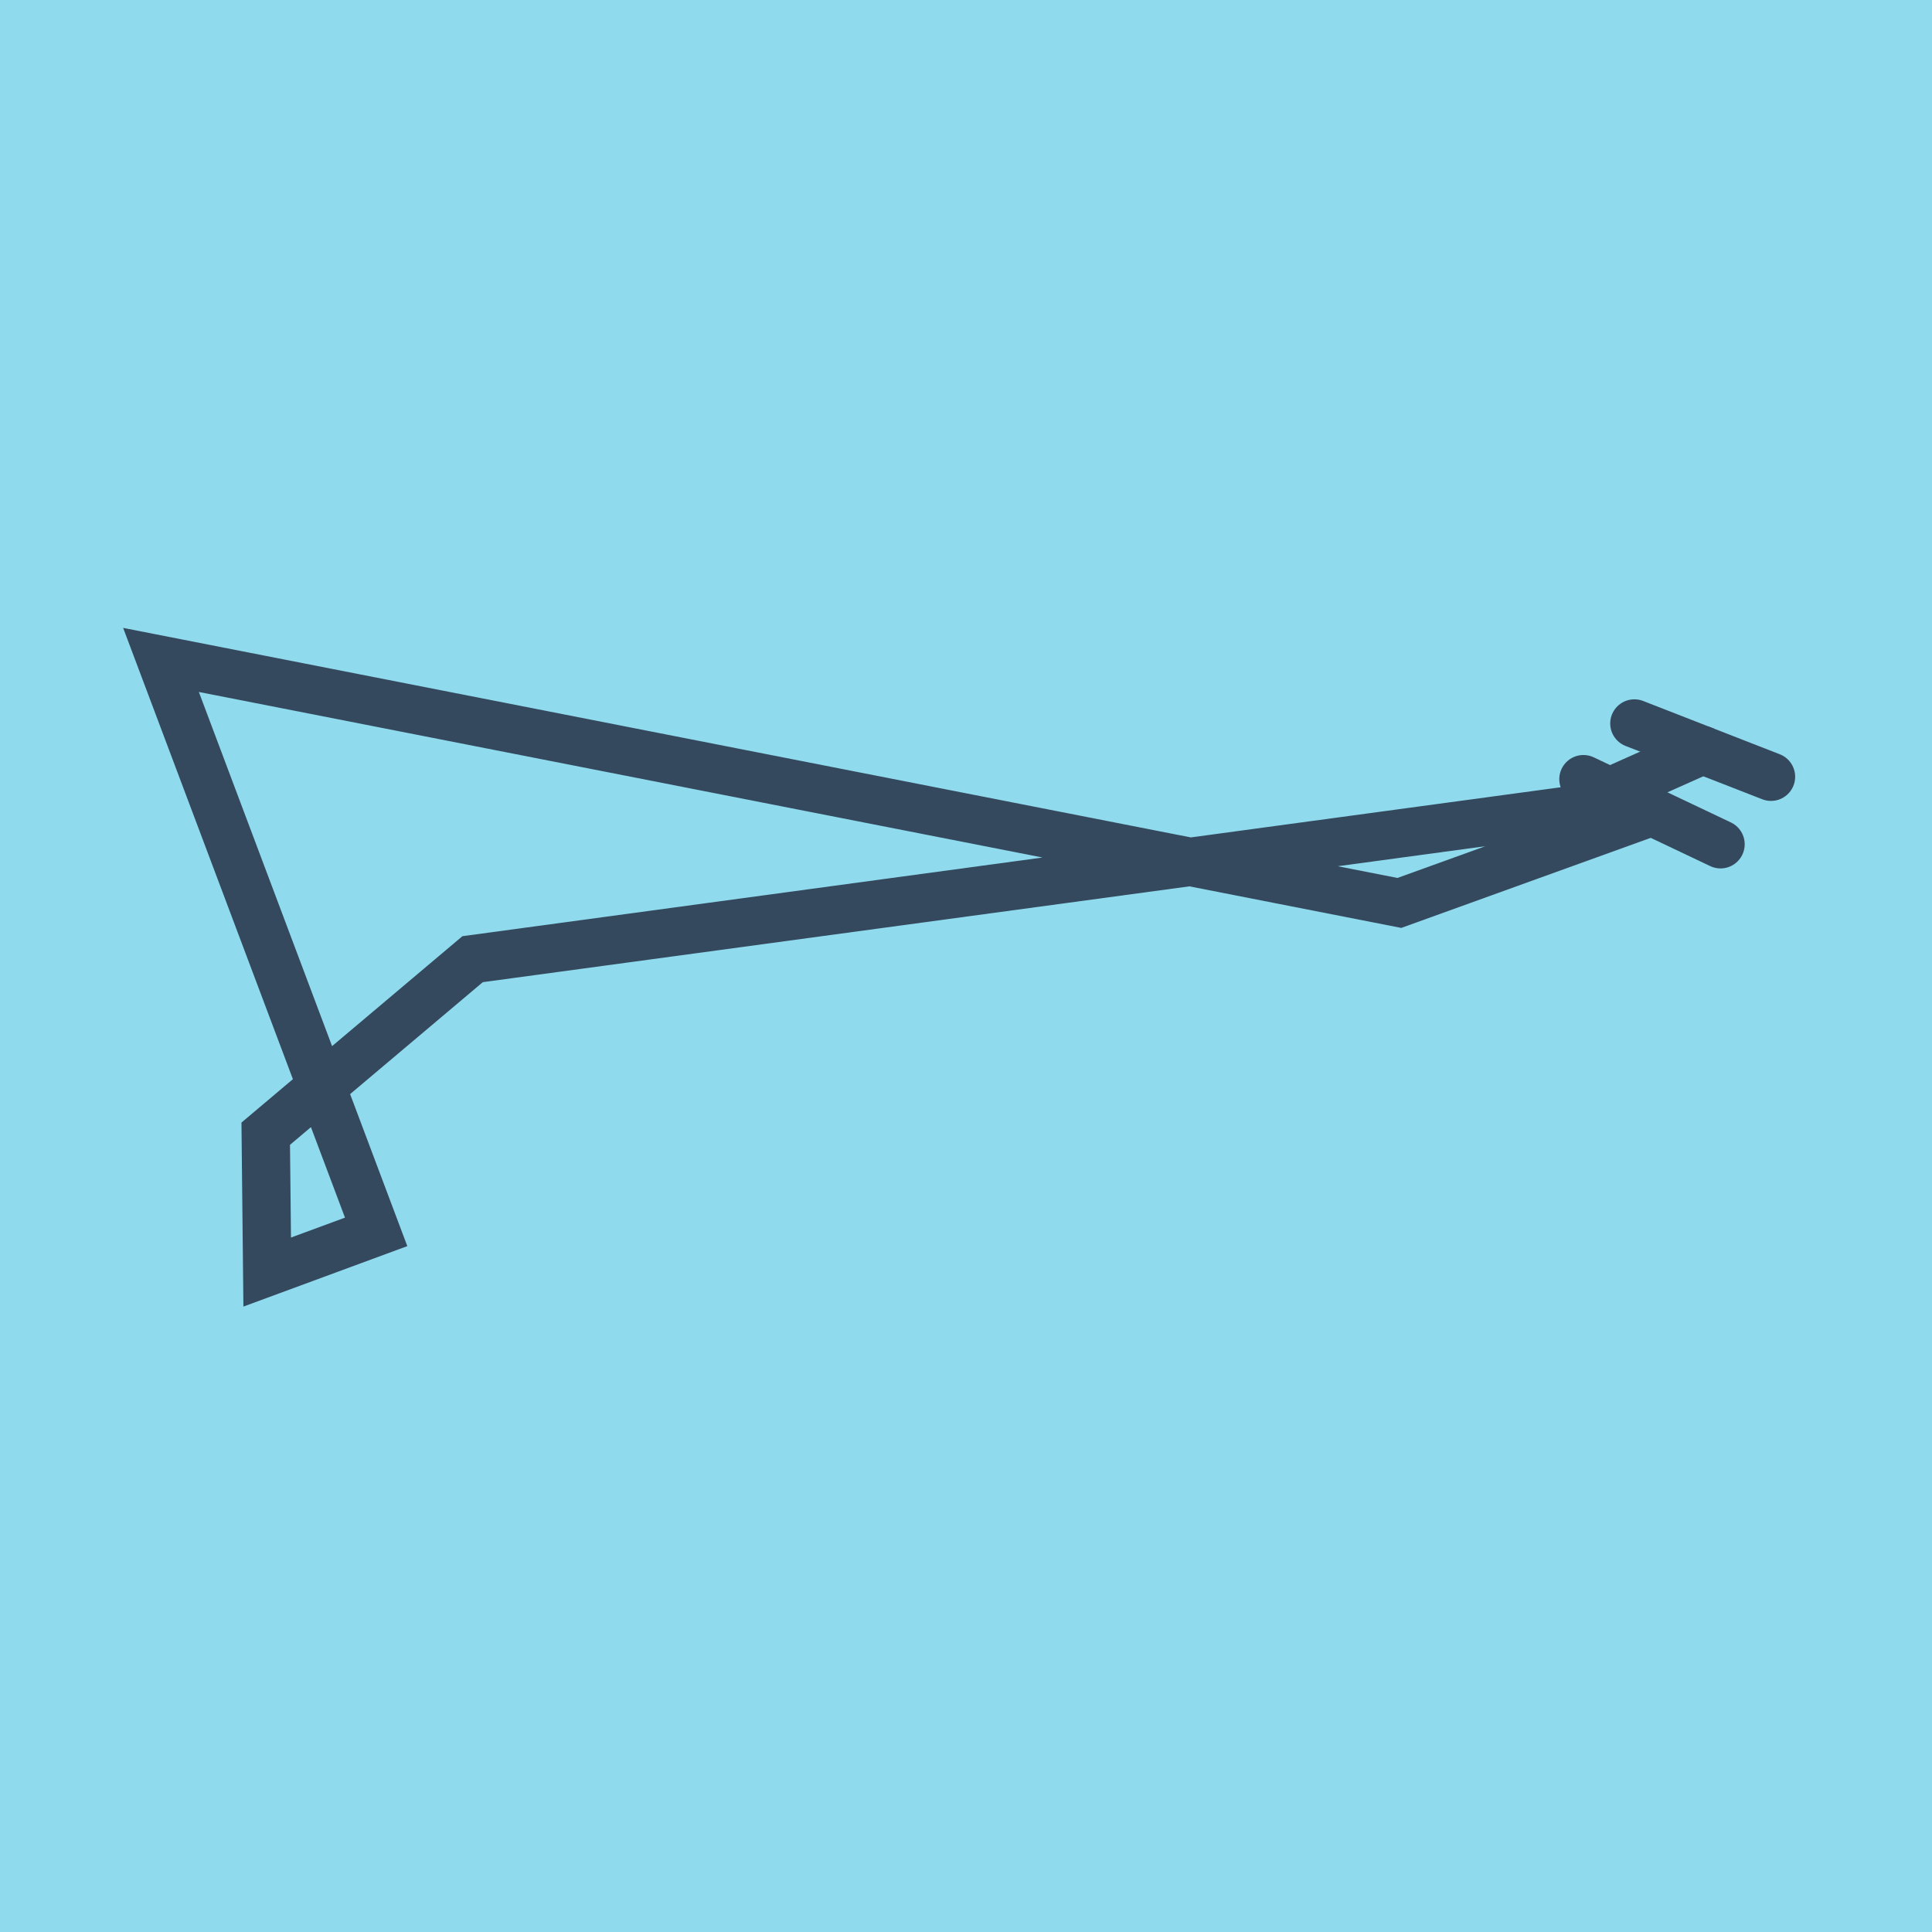 <?xml version="1.0" encoding="utf-8"?>
<!DOCTYPE svg PUBLIC "-//W3C//DTD SVG 1.1//EN" "http://www.w3.org/Graphics/SVG/1.1/DTD/svg11.dtd">
<svg xmlns="http://www.w3.org/2000/svg" xmlns:xlink="http://www.w3.org/1999/xlink" viewBox="-10 -10 120 120" preserveAspectRatio="xMidYMid meet">
	<path style="fill:#90daee" d="M-10-10h120v120H-10z"/>
			<polyline stroke-linecap="round" points="88.35,38.395 96.866,42.439 " style="fill:none;stroke:#34495e;stroke-width: 3px"/>
			<polyline stroke-linecap="round" points="100,38.246 91.514,34.936 " style="fill:none;stroke:#34495e;stroke-width: 3px"/>
			<polyline stroke-linecap="round" points="92.608,40.417 76.917,46.083 0,30.99 13.363,66.514 6.596,69.01 6.505,60.415 19.355,49.576 87.327,40.359 95.757,36.591 " style="fill:none;stroke:#34495e;stroke-width: 3px"/>
	</svg>
